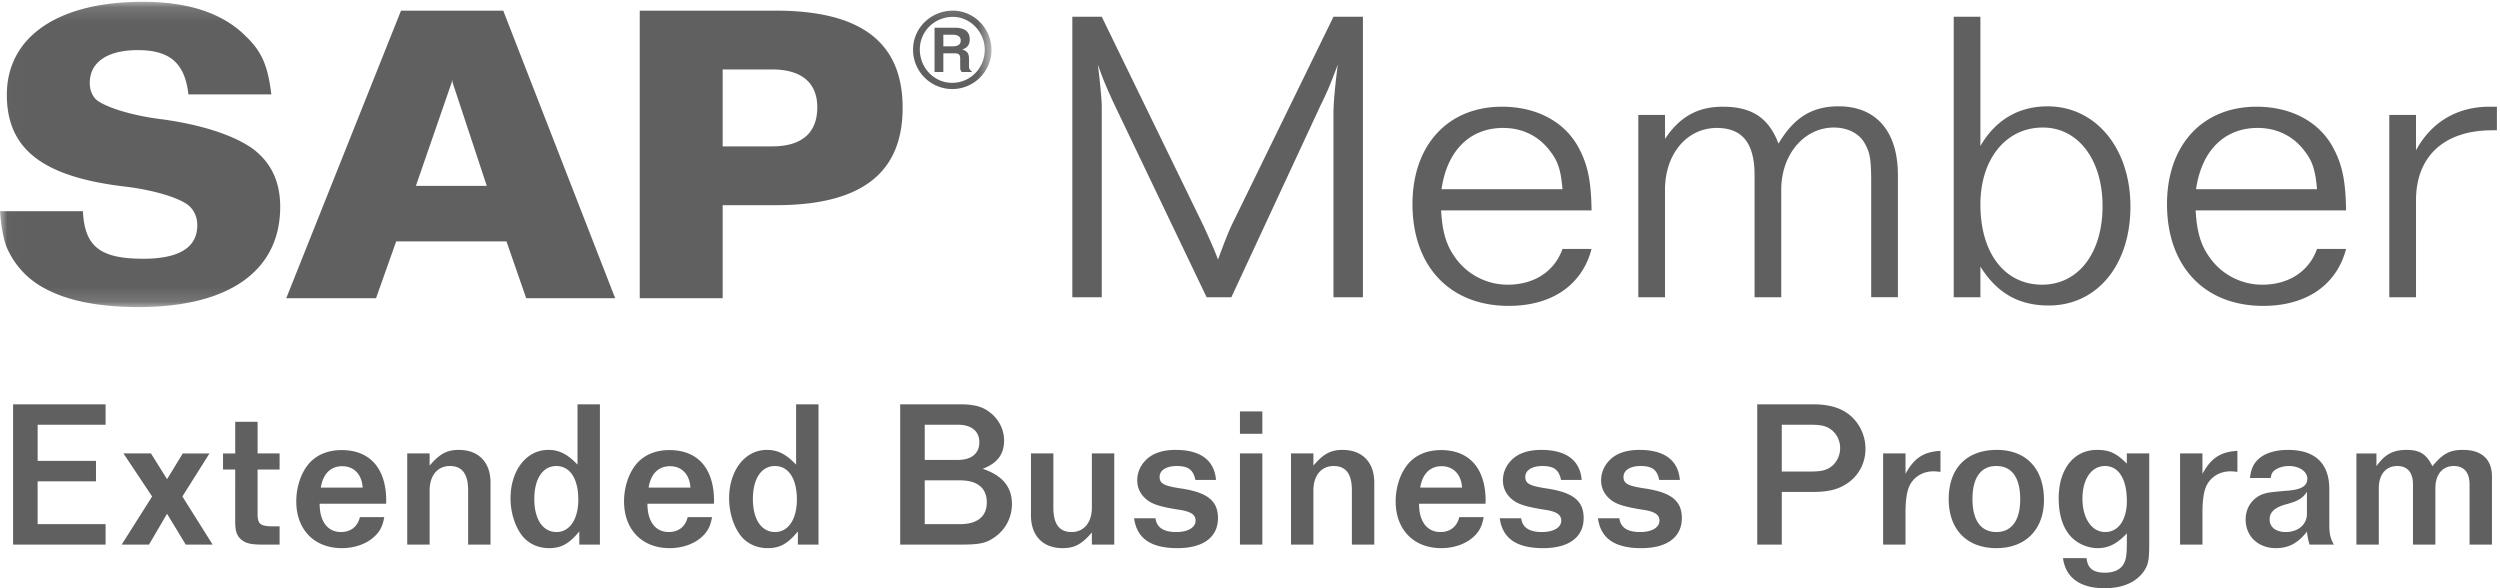 <?xml version="1.0" encoding="UTF-8"?> <svg xmlns="http://www.w3.org/2000/svg" xmlns:xlink="http://www.w3.org/1999/xlink" width="170" height="40" viewBox="0 0 170 40"><defs><path id="a" d="M.013.122h67.408V20.88H.013z"></path></defs><g fill="none" fill-rule="evenodd"><g><mask id="b" fill="#fff"><use xlink:href="#a"></use></mask><path d="M64.148 3.152h.599c.388 0 .582-.124.582-.389 0-.28-.194-.403-.582-.403h-.599v.792zm.775-1.268c.67 0 1.02.265 1.02.792 0 .352-.158.581-.51.686.336.106.458.281.458.616v.564c0 .14.069.228.227.352h-.722c-.086-.124-.103-.158-.103-.352v-.564c0-.263-.106-.352-.37-.352h-.775v1.268h-.599v-3.01h1.374zm-2.375 1.478c0 1.268.985 2.271 2.199 2.271 1.232 0 2.217-1.003 2.217-2.252 0-1.215-1.004-2.235-2.164-2.235-1.25 0-2.252.985-2.252 2.216zm4.873.019a2.67 2.67 0 01-2.656 2.675 2.668 2.668 0 01-2.676-2.694c0-1.459 1.215-2.638 2.711-2.638 1.424 0 2.62 1.214 2.62 2.657zM12.813 6.42c-.247-2.136-1.26-3.012-3.45-3.012-2.053 0-3.258.822-3.258 2.218 0 .466.137.822.383 1.096.52.52 2.41 1.123 4.38 1.37 2.711.355 4.984 1.067 6.325 2.026 1.232.931 1.861 2.218 1.861 3.943 0 4.355-3.476 6.82-9.636 6.82-2.738 0-4.9-.439-6.461-1.315a5.674 5.674 0 01-2.519-2.794c-.192-.52-.356-1.287-.438-2.41h5.64c.11 2.41 1.177 3.232 4.106 3.232 2.437 0 3.669-.767 3.669-2.273 0-.493-.164-.931-.493-1.26-.52-.547-2.354-1.123-4.38-1.369-5.64-.657-8.077-2.547-8.077-6.244C.465 2.504 3.943.122 9.692.122c3.12 0 5.42.767 6.98 2.3 1.123 1.068 1.534 2 1.78 3.999h-5.64" fill="#5F605F" mask="url(#b)"></path></g><path d="M28.28 12.637H33.1L30.772 5.6l-.028-.192-.027.192-2.436 7.038zm-8.815 7.64L27.268.725h6.953l7.611 19.554h-6.05l-1.341-3.862h-7.502l-1.369 3.862h-6.105zM49.142 9.953h3.367c1.998 0 3.066-.903 3.066-2.656 0-1.67-1.068-2.574-3.066-2.574h-3.367v5.23zM43.502.724h9.253c5.804 0 8.624 2.164 8.624 6.6 0 4.464-2.82 6.628-8.624 6.628h-3.613v6.326h-5.64V.724zM7.18 28.883H2.56v2.458h3.967v1.39H2.559v2.912h4.622v1.39H.89v-9.54h6.29v1.39M11.36 32.584l1.069-1.75h1.816l-1.843 2.926 2.057 3.273h-1.83l-1.269-2.097-1.229 2.097H8.274l2.071-3.273-1.95-2.927h1.87l1.095 1.75M17.517 30.833h1.496v1.096h-1.496v3.02c0 .694.187.842 1.068.842h.428v1.242h-1.136c-.734 0-1.095-.066-1.389-.28-.36-.254-.494-.588-.494-1.27V31.93h-.828v-1.096h.828v-2.15h1.523v2.15M24.661 33.158c-.053-.895-.587-1.456-1.389-1.456-.788 0-1.309.521-1.456 1.456h2.845zm-2.925 1.096c0 1.216.548 1.924 1.456 1.924.655 0 1.122-.36 1.283-1.015h1.656c-.107.6-.28.949-.641 1.296-.535.52-1.363.815-2.245.815-1.87 0-3.098-1.257-3.098-3.18 0-.909.28-1.817.761-2.445.508-.669 1.322-1.043 2.324-1.043 1.937 0 3.032 1.256 3.032 3.46 0 .028 0 .108-.013.188h-4.515zM29.215 31.662c.681-.802 1.175-1.069 1.99-1.069 1.336 0 2.15.842 2.15 2.218v4.222h-1.522v-3.687c0-1.11-.4-1.657-1.243-1.657-.841 0-1.375.654-1.375 1.657v3.687h-1.523v-6.2h1.523v.83M36.333 33.933c0 1.377.574 2.245 1.51 2.245.894 0 1.482-.868 1.482-2.204 0-1.417-.561-2.285-1.496-2.285-.922 0-1.496.868-1.496 2.244zm4.461-6.44v9.54h-1.402v-.895c-.695.842-1.23 1.136-2.057 1.136-.802 0-1.51-.36-1.924-.976-.44-.641-.695-1.523-.695-2.405 0-1.91 1.082-3.3 2.565-3.3.748 0 1.296.28 1.99 1.002v-4.102h1.523zM46.95 33.158c-.053-.895-.587-1.456-1.389-1.456-.788 0-1.309.521-1.455 1.456h2.844zm-2.925 1.096c0 1.216.548 1.924 1.456 1.924.655 0 1.122-.36 1.283-1.015h1.656c-.107.6-.28.949-.641 1.296-.535.52-1.363.815-2.244.815-1.87 0-3.1-1.257-3.1-3.18 0-.909.281-1.817.762-2.445.508-.669 1.322-1.043 2.324-1.043 1.937 0 3.033 1.256 3.033 3.46 0 .028 0 .108-.014.188h-4.515zM51.196 33.933c0 1.377.575 2.245 1.51 2.245.895 0 1.482-.868 1.482-2.204 0-1.417-.56-2.285-1.495-2.285-.922 0-1.497.868-1.497 2.244zm4.462-6.44v9.54h-1.402v-.895c-.695.842-1.23 1.136-2.058 1.136-.8 0-1.51-.36-1.923-.976-.441-.641-.695-1.523-.695-2.405 0-1.91 1.082-3.3 2.565-3.3.748 0 1.296.28 1.99 1.002v-4.102h1.523zM62.882 35.643h2.39c1.19 0 1.83-.52 1.83-1.482 0-.976-.64-1.497-1.83-1.497h-2.39v2.98zm2.257-4.369c.922 0 1.456-.44 1.456-1.202 0-.749-.534-1.19-1.456-1.19h-2.257v2.392h2.257zm.107-3.781c.988 0 1.563.147 2.084.561.601.468.948 1.163.948 1.897 0 .936-.453 1.55-1.456 1.925 1.336.454 1.99 1.229 1.99 2.391 0 .882-.4 1.684-1.095 2.205-.64.468-1.042.561-2.47.561h-4.035v-9.54h4.034zM74.247 36.205c-.68.802-1.175 1.069-1.99 1.069-1.336 0-2.151-.842-2.151-2.218v-4.223h1.523v3.688c0 1.11.4 1.657 1.242 1.657s1.376-.655 1.376-1.657v-3.688h1.523v6.2h-1.523v-.828M81.285 32.637c-.146-.694-.48-.948-1.269-.948-.708 0-1.162.294-1.162.735 0 .454.28.614 1.43.788 1.816.267 2.538.842 2.538 2.018 0 1.296-1.003 2.044-2.752 2.044-1.803 0-2.765-.655-2.952-2.031h1.456c.08.628.548.935 1.416.935.788 0 1.309-.307 1.309-.775 0-.4-.308-.615-1.083-.735-1.228-.187-1.803-.36-2.19-.654-.454-.348-.694-.802-.694-1.35 0-.468.173-.922.494-1.283.468-.534 1.175-.788 2.124-.788 1.683 0 2.63.708 2.738 2.044h-1.403M84.316 37.033h1.523v-6.2h-1.523v6.2zm0-7.536h1.523v-1.523h-1.523v1.523zM89.31 31.662c.682-.802 1.176-1.069 1.99-1.069 1.337 0 2.151.842 2.151 2.218v4.222h-1.523v-3.687c0-1.11-.4-1.657-1.242-1.657-.841 0-1.375.654-1.375 1.657v3.687h-1.523v-6.2h1.523v.83M99.42 33.158c-.053-.895-.587-1.456-1.389-1.456-.788 0-1.31.521-1.456 1.456h2.846zm-2.925 1.096c0 1.216.548 1.924 1.456 1.924.655 0 1.122-.36 1.282-1.015h1.656c-.106.6-.28.949-.64 1.296-.534.52-1.363.815-2.244.815-1.87 0-3.1-1.257-3.1-3.18 0-.909.281-1.817.762-2.445.507-.669 1.322-1.043 2.324-1.043 1.937 0 3.032 1.256 3.032 3.46 0 .028 0 .108-.013.188h-4.515zM106.151 32.637c-.147-.694-.48-.948-1.269-.948-.708 0-1.162.294-1.162.735 0 .454.28.614 1.43.788 1.816.267 2.538.842 2.538 2.018 0 1.296-1.003 2.044-2.752 2.044-1.803 0-2.765-.655-2.952-2.031h1.456c.08.628.547.935 1.415.935.789 0 1.31-.307 1.31-.775 0-.4-.308-.615-1.082-.735-1.23-.187-1.804-.36-2.191-.654-.455-.348-.694-.802-.694-1.35 0-.468.173-.922.494-1.283.467-.534 1.175-.788 2.124-.788 1.683 0 2.63.708 2.738 2.044h-1.403M112.829 32.637c-.147-.694-.481-.948-1.27-.948-.708 0-1.161.294-1.161.735 0 .454.28.614 1.429.788 1.816.267 2.538.842 2.538 2.018 0 1.296-1.003 2.044-2.752 2.044-1.803 0-2.765-.655-2.952-2.031h1.456c.08.628.548.935 1.416.935.788 0 1.31-.307 1.31-.775 0-.4-.309-.615-1.084-.735-1.228-.187-1.802-.36-2.19-.654-.454-.348-.694-.802-.694-1.35 0-.468.173-.922.494-1.283.468-.534 1.175-.788 2.124-.788 1.683 0 2.631.708 2.738 2.044h-1.402M121.161 32.063h1.99c.748 0 1.123-.107 1.47-.414.32-.295.508-.722.508-1.176 0-.455-.187-.882-.508-1.176-.347-.307-.722-.414-1.47-.414h-1.99v3.18zm2.124-4.57c1.123 0 1.95.254 2.565.788a2.984 2.984 0 011.002 2.232c0 .922-.4 1.737-1.136 2.285-.64.467-1.335.654-2.444.654h-2.11v3.581h-1.67v-9.54h3.793zM129.575 30.833v1.39c.574-1.069 1.242-1.51 2.377-1.563v1.43a4.076 4.076 0 00-.467-.04c-.722 0-1.322.36-1.63.961-.187.388-.28.99-.28 1.858v2.164h-1.523v-6.2h1.523M134.128 33.933c0 1.457.574 2.245 1.63 2.245 1.028 0 1.616-.788 1.616-2.218 0-1.483-.561-2.271-1.63-2.271-1.042 0-1.616.788-1.616 2.244zm4.862.067c0 2.005-1.255 3.274-3.232 3.274-2.017 0-3.246-1.27-3.246-3.34 0-2.099 1.229-3.341 3.272-3.341 2.004 0 3.206 1.283 3.206 3.407zM141.607 33.907c0 1.336.627 2.271 1.549 2.271.895 0 1.47-.828 1.47-2.111 0-1.497-.562-2.378-1.484-2.378-.921 0-1.535.881-1.535 2.218zm4.54-3.074v6.08c0 1.11-.053 1.404-.28 1.804-.494.828-1.469 1.283-2.751 1.283-1.67 0-2.658-.722-2.831-2.045h1.602c.067.695.454.989 1.255.989.602 0 1.056-.214 1.27-.601.16-.294.213-.615.213-1.43v-.642c-.681.722-1.255 1.003-1.99 1.003a2.548 2.548 0 01-1.83-.802c-.534-.588-.815-1.483-.815-2.592 0-1.978 1.029-3.287 2.605-3.287.842 0 1.31.214 2.03.935v-.695h1.523zM149.766 30.833v1.39c.575-1.069 1.243-1.51 2.378-1.563v1.43a4.076 4.076 0 00-.467-.04c-.722 0-1.323.36-1.63.961-.187.388-.28.99-.28 1.858v2.164h-1.523v-6.2h1.522M156.872 33.439c-.281.441-.615.641-1.376.842-.801.214-1.162.534-1.162 1.042 0 .521.427.855 1.095.855.842 0 1.443-.508 1.443-1.242v-1.497zm.187 3.594c-.08-.187-.147-.534-.187-.882-.615.79-1.256 1.123-2.11 1.123-1.203 0-2.058-.802-2.058-1.951 0-.802.454-1.457 1.176-1.724.32-.107.494-.133 1.75-.24.881-.08 1.269-.321 1.269-.815 0-.481-.548-.855-1.256-.855-.36 0-.721.106-.975.294-.16.133-.228.267-.254.52h-1.416c.08-.694.294-1.082.735-1.416.44-.32 1.095-.494 1.856-.494 1.844 0 2.806.922 2.806 2.686v2.458c0 .56.08.882.307 1.296h-1.643zM161.598 30.833v.869c.562-.802 1.136-1.109 2.03-1.109.922 0 1.35.267 1.777 1.109.708-.855 1.176-1.109 2.084-1.109 1.27 0 1.964.641 1.964 1.817v4.623h-1.523v-4.088c0-.816-.374-1.256-1.069-1.256-.774 0-1.255.574-1.255 1.51v3.834h-1.523v-4.088c0-.816-.374-1.256-1.069-1.256-.774 0-1.255.574-1.255 1.51v3.834h-1.523v-6.2h1.362M82.05 20.212L75.722 6.99c-.187-.4-.374-.828-.535-1.202-.16-.374-.24-.587-.534-1.39.134 1.016.267 2.405.267 2.833v12.982h-2.002V1.14h2.002l6.917 14.211c.56 1.23.748 1.657.988 2.298.4-1.095.721-1.897.908-2.298L90.676 1.14h2.003v19.073h-2.003V7.684c0-.668.107-1.844.294-3.286-.588 1.55-.694 1.79-1.202 2.832l-6.035 12.982H82.05M106.25 12.866c-.108-1.256-.295-1.87-.802-2.537-.775-1.07-1.923-1.63-3.231-1.63-2.27 0-3.82 1.55-4.193 4.167h8.225zm-8.253 1.443c.08 1.522.374 2.43 1.015 3.285a4.363 4.363 0 003.525 1.764c1.79 0 3.178-.909 3.712-2.431h1.977c-.642 2.457-2.698 3.873-5.635 3.873-4.006 0-6.543-2.698-6.543-6.919 0-4.007 2.403-6.625 6.088-6.625 2.377 0 4.3 1.042 5.234 2.832.615 1.149.829 2.297.856 4.22H97.997zM113.221 7.817v1.63c.988-1.496 2.216-2.19 3.926-2.19 1.975 0 3.124.747 3.791 2.51 1.042-1.763 2.27-2.537 4.086-2.537 2.564 0 4.033 1.71 4.033 4.674v8.308h-1.816V12.44c0-1.603-.08-2.057-.428-2.672-.373-.694-1.174-1.095-2.11-1.095-2.029 0-3.578 1.843-3.578 4.22v7.32h-1.815v-8.308c0-2.163-.829-3.205-2.565-3.205-2.029 0-3.524 1.763-3.524 4.194v7.32h-1.816V7.816h1.816M134.668 13.908c0 3.313 1.656 5.45 4.194 5.45 2.456 0 4.112-2.137 4.112-5.343 0-3.152-1.656-5.343-4.06-5.343-2.51 0-4.246 2.137-4.246 5.236zm-1.815 6.304V1.14h1.815v8.789c1.015-1.764 2.59-2.698 4.567-2.698 3.285 0 5.635 2.858 5.635 6.812 0 3.98-2.27 6.731-5.555 6.731-2.056 0-3.525-.855-4.647-2.644v2.083h-1.815zM157.557 12.866c-.107-1.256-.294-1.87-.801-2.537-.775-1.07-1.923-1.63-3.232-1.63-2.27 0-3.818 1.55-4.192 4.167h8.225zm-8.252 1.443c.08 1.522.374 2.43 1.015 3.285a4.362 4.362 0 003.525 1.764c1.79 0 3.178-.909 3.712-2.431h1.976c-.64 2.457-2.698 3.873-5.634 3.873-4.006 0-6.543-2.698-6.543-6.919 0-4.007 2.403-6.625 6.088-6.625 2.377 0 4.3 1.042 5.234 2.832.614 1.149.829 2.297.855 4.22h-10.228zM164.288 7.817v2.405c1.041-1.924 2.804-2.966 4.994-2.966h.507V8.86h-.32c-3.258 0-5.18 1.763-5.18 4.755v6.598h-1.817V7.817h1.816" fill="#5F605F"></path></g></svg> 